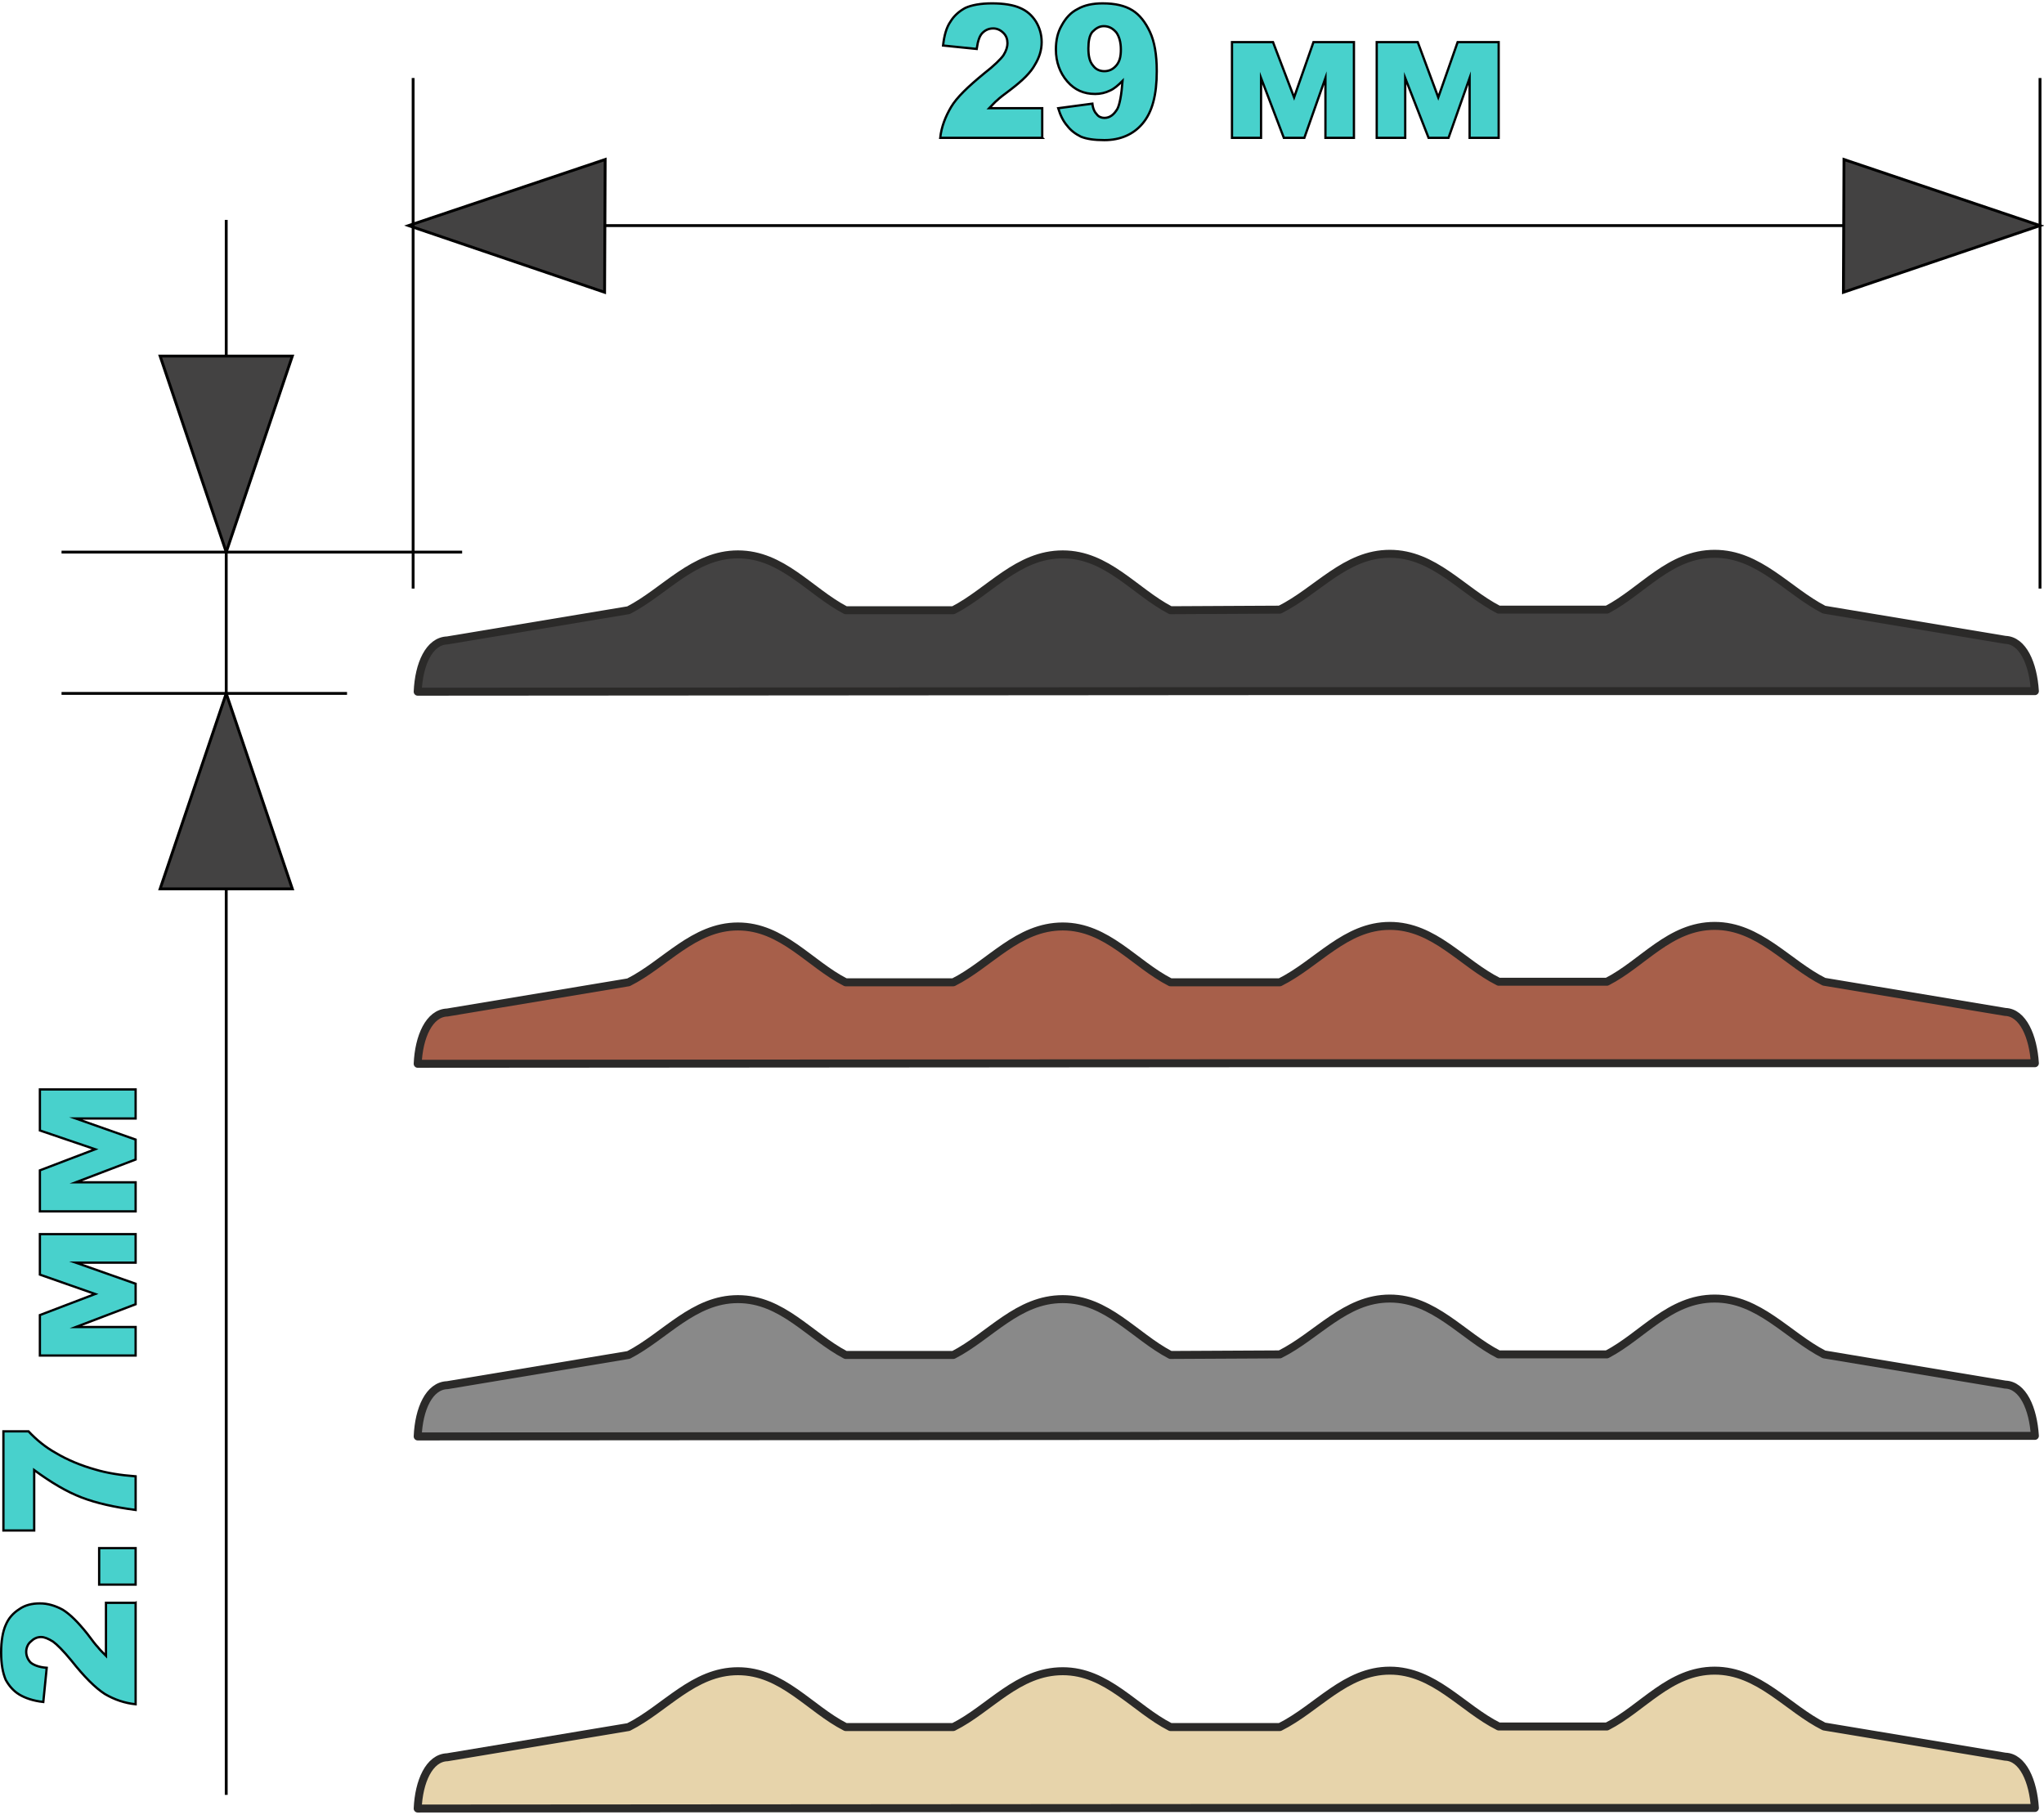 <?xml version="1.0" encoding="UTF-8"?>
<!DOCTYPE svg PUBLIC "-//W3C//DTD SVG 1.1//EN" "http://www.w3.org/Graphics/SVG/1.1/DTD/svg11.dtd">
<!-- Creator: CorelDRAW 2020 (64-Bit) -->
<svg xmlns="http://www.w3.org/2000/svg" xml:space="preserve" width="330px" height="293px" version="1.1" style="shape-rendering:geometricPrecision; text-rendering:geometricPrecision; image-rendering:optimizeQuality; fill-rule:evenodd; clip-rule:evenodd"
viewBox="0 0 35.87 31.77"
 xmlns:xlink="http://www.w3.org/1999/xlink"
 xmlns:xodm="http://www.corel.com/coreldraw/odm/2003">
 <defs>
  <style type="text/css">
   <![CDATA[
    .str2 {stroke:black;stroke-width:0.04;stroke-miterlimit:22.926}
    .str1 {stroke:black;stroke-width:0.05;stroke-miterlimit:22.926}
    .str0 {stroke:#2B2A29;stroke-width:0.14;stroke-linejoin:round;stroke-miterlimit:22.926}
    .fil4 {fill:none}
    .fil7 {fill:none;fill-rule:nonzero}
    .fil2 {fill:#898989}
    .fil0 {fill:#434242}
    .fil1 {fill:#A75F4A}
    .fil3 {fill:#E7D4AB}
    .fil5 {fill:#434242}
    .fil6 {fill:mediumturquoise;fill-rule:nonzero}
   ]]>
  </style>
 </defs>
 <g id="Слой_x0020_1">
  <path class="fil0 str0" d="M22.46 10.66l-1.92 0.01c-0.63,-0.33 -1.11,-0.98 -1.89,-0.98 -0.79,0 -1.28,0.65 -1.92,0.98l-1.89 0c-0.63,-0.33 -1.11,-0.98 -1.89,-0.98 -0.78,0 -1.28,0.65 -1.92,0.98l-3.18 0.53c-0.32,0.01 -0.5,0.42 -0.52,0.9l14.64 -0.01 13.74 0c-0.03,-0.48 -0.21,-0.89 -0.52,-0.9l-3.18 -0.53c-0.64,-0.33 -1.14,-0.98 -1.92,-0.98 -0.79,0 -1.26,0.65 -1.89,0.98l-1.9 0c-0.64,-0.33 -1.13,-0.98 -1.91,-0.98 -0.78,0 -1.27,0.65 -1.93,0.98z"/>
  <path class="fil1 str0" d="M22.46 17.2l-1.92 0c-0.63,-0.32 -1.11,-0.98 -1.89,-0.98 -0.79,0 -1.28,0.66 -1.92,0.98l-1.89 0c-0.63,-0.32 -1.11,-0.98 -1.89,-0.98 -0.78,0 -1.28,0.66 -1.92,0.98l-3.18 0.53c-0.32,0.01 -0.5,0.43 -0.52,0.9l14.64 -0.01 13.74 0c-0.03,-0.47 -0.21,-0.89 -0.52,-0.9l-3.18 -0.53c-0.64,-0.32 -1.14,-0.98 -1.92,-0.98 -0.79,0 -1.26,0.66 -1.89,0.98l-1.9 0c-0.64,-0.32 -1.13,-0.98 -1.91,-0.98 -0.78,0 -1.27,0.66 -1.93,0.99z"/>
  <path class="fil2 str0" d="M22.46 23.73l-1.92 0.01c-0.63,-0.33 -1.11,-0.98 -1.89,-0.98 -0.79,0 -1.28,0.65 -1.92,0.98l-1.89 0c-0.63,-0.33 -1.11,-0.98 -1.89,-0.98 -0.78,0 -1.28,0.65 -1.92,0.98l-3.18 0.53c-0.32,0.01 -0.5,0.42 -0.52,0.9l14.64 -0.01 13.74 0c-0.03,-0.48 -0.21,-0.89 -0.52,-0.9l-3.18 -0.53c-0.64,-0.33 -1.14,-0.98 -1.92,-0.98 -0.79,0 -1.26,0.65 -1.89,0.98l-1.9 0c-0.64,-0.33 -1.13,-0.98 -1.91,-0.98 -0.78,0 -1.27,0.65 -1.93,0.98z"/>
  <path class="fil3 str0" d="M22.46 30.27l-1.92 0c-0.63,-0.32 -1.11,-0.98 -1.89,-0.98 -0.79,0 -1.28,0.66 -1.92,0.98l-1.89 0c-0.63,-0.32 -1.11,-0.98 -1.89,-0.98 -0.78,0 -1.28,0.66 -1.92,0.98l-3.18 0.53c-0.32,0.01 -0.5,0.43 -0.52,0.9l14.64 -0.01 13.74 0c-0.03,-0.47 -0.21,-0.89 -0.52,-0.9l-3.18 -0.53c-0.64,-0.32 -1.14,-0.98 -1.92,-0.98 -0.79,0 -1.26,0.66 -1.89,0.98l-1.9 0c-0.64,-0.32 -1.13,-0.98 -1.91,-0.98 -0.78,0 -1.27,0.66 -1.93,0.99z"/>
  <line class="fil4 str1" x1="1.08" y1="12.13" x2="6.09" y2= "12.13" />
  <line class="fil4 str1" x1="1.08" y1="9.65" x2="8.11" y2= "9.65" />
  <line class="fil4 str1" x1="3.97" y1="31.46" x2="3.97" y2= "3.82" />
  <polygon class="fil5 str1" points="3.97,9.65 2.81,6.21 5.13,6.21 "/>
  <polygon class="fil5 str1" points="3.97,12.13 5.13,15.56 2.81,15.56 "/>
  <g id="_2111452169008">
   <path class="fil6" d="M2.38 28.09l0 1.78c-0.19,-0.02 -0.37,-0.08 -0.54,-0.18 -0.17,-0.11 -0.36,-0.3 -0.59,-0.59 -0.14,-0.17 -0.25,-0.28 -0.32,-0.33 -0.08,-0.05 -0.15,-0.08 -0.21,-0.08 -0.07,0 -0.13,0.03 -0.18,0.08 -0.05,0.04 -0.08,0.11 -0.08,0.18 0,0.07 0.03,0.14 0.08,0.19 0.05,0.04 0.14,0.08 0.28,0.09l-0.06 0.6c-0.18,-0.02 -0.32,-0.07 -0.42,-0.13 -0.1,-0.06 -0.18,-0.15 -0.24,-0.26 -0.05,-0.12 -0.08,-0.27 -0.08,-0.48 0,-0.2 0.03,-0.37 0.08,-0.48 0.05,-0.12 0.13,-0.21 0.24,-0.28 0.1,-0.07 0.22,-0.1 0.36,-0.1 0.14,0 0.27,0.04 0.4,0.11 0.13,0.08 0.27,0.22 0.43,0.42 0.09,0.12 0.15,0.2 0.19,0.24 0.03,0.04 0.08,0.09 0.14,0.15l0 -0.93 0.52 0z"/>
   <polygon id="1" class="fil6" points="1.74,27.77 1.74,27.13 2.38,27.13 2.38,27.77 "/>
   <path id="2" class="fil6" d="M0.06 26.82l0 -1.74 0.44 0c0.14,0.15 0.3,0.28 0.48,0.38 0.2,0.12 0.44,0.22 0.69,0.29 0.2,0.06 0.44,0.1 0.71,0.12l0 0.59c-0.38,-0.05 -0.69,-0.12 -0.95,-0.22 -0.26,-0.1 -0.53,-0.26 -0.83,-0.48l0 1.06 -0.54 0z"/>
   <polygon id="3" class="fil6" points="2.38,21.62 2.38,22.12 1.33,22.12 2.38,22.49 2.38,22.85 1.33,23.25 2.38,23.25 2.38,23.75 0.7,23.75 0.7,23.04 1.67,22.67 0.7,22.33 0.7,21.62 "/>
   <polygon id="4" class="fil6" points="2.38,19.08 2.38,19.59 1.33,19.59 2.38,19.96 2.38,20.31 1.33,20.71 2.38,20.71 2.38,21.22 0.7,21.22 0.7,20.5 1.67,20.13 0.7,19.8 0.7,19.08 "/>
   <path id="5" class="fil7 str2" d="M2.38 28.09l0 1.78c-0.19,-0.02 -0.37,-0.08 -0.54,-0.18 -0.17,-0.11 -0.36,-0.3 -0.59,-0.59 -0.14,-0.17 -0.25,-0.28 -0.32,-0.33 -0.08,-0.05 -0.15,-0.08 -0.21,-0.08 -0.07,0 -0.13,0.03 -0.18,0.08 -0.05,0.04 -0.08,0.11 -0.08,0.18 0,0.07 0.03,0.14 0.08,0.19 0.05,0.04 0.14,0.08 0.28,0.09l-0.06 0.6c-0.18,-0.02 -0.32,-0.07 -0.42,-0.13 -0.1,-0.06 -0.18,-0.15 -0.24,-0.26 -0.05,-0.12 -0.08,-0.27 -0.08,-0.48 0,-0.2 0.03,-0.37 0.08,-0.48 0.05,-0.12 0.13,-0.21 0.24,-0.28 0.1,-0.07 0.22,-0.1 0.36,-0.1 0.14,0 0.27,0.04 0.4,0.11 0.13,0.08 0.27,0.22 0.43,0.42 0.09,0.12 0.15,0.2 0.19,0.24 0.03,0.04 0.08,0.09 0.14,0.15l0 -0.93 0.52 0z"/>
   <polygon id="6" class="fil7 str2" points="1.74,27.77 1.74,27.13 2.38,27.13 2.38,27.77 "/>
   <path id="7" class="fil7 str2" d="M0.06 26.82l0 -1.74 0.44 0c0.14,0.15 0.3,0.28 0.48,0.38 0.2,0.12 0.44,0.22 0.69,0.29 0.2,0.06 0.44,0.1 0.71,0.12l0 0.59c-0.38,-0.05 -0.69,-0.12 -0.95,-0.22 -0.26,-0.1 -0.53,-0.26 -0.83,-0.48l0 1.06 -0.54 0z"/>
   <polygon id="8" class="fil7 str2" points="2.38,21.62 2.38,22.12 1.33,22.12 2.38,22.49 2.38,22.85 1.33,23.25 2.38,23.25 2.38,23.75 0.7,23.75 0.7,23.04 1.67,22.67 0.7,22.33 0.7,21.62 "/>
   <polygon id="9" class="fil7 str2" points="2.38,19.08 2.38,19.59 1.33,19.59 2.38,19.96 2.38,20.31 1.33,20.71 2.38,20.71 2.38,21.22 0.7,21.22 0.7,20.5 1.67,20.13 0.7,19.8 0.7,19.08 "/>
  </g>
  <line class="fil4 str1" x1="10.61" y1="3.92" x2="32.36" y2= "3.92" />
  <polygon class="fil5 str1" points="35.8,3.92 32.35,5.09 32.36,2.76 "/>
  <polygon class="fil5 str1" points="7.17,3.92 10.62,2.76 10.61,5.09 "/>
  <line class="fil4 str1" x1="7.25" y1="10.29" x2="7.25" y2= "1.33" />
  <line class="fil4 str1" x1="35.8" y1="10.29" x2="35.8" y2= "1.33" />
  <g id="_2111452172272">
   <path class="fil6" d="M18.29 2.38l-1.79 0c0.02,-0.19 0.09,-0.37 0.19,-0.54 0.1,-0.17 0.3,-0.36 0.58,-0.59 0.18,-0.14 0.29,-0.25 0.34,-0.32 0.05,-0.08 0.07,-0.15 0.07,-0.21 0,-0.07 -0.02,-0.13 -0.07,-0.18 -0.05,-0.05 -0.11,-0.08 -0.18,-0.08 -0.08,0 -0.14,0.03 -0.19,0.08 -0.05,0.05 -0.08,0.14 -0.1,0.28l-0.59 -0.06c0.02,-0.18 0.06,-0.32 0.13,-0.42 0.06,-0.1 0.15,-0.18 0.26,-0.24 0.11,-0.05 0.27,-0.08 0.47,-0.08 0.21,0 0.38,0.03 0.49,0.08 0.12,0.05 0.21,0.13 0.28,0.24 0.06,0.1 0.1,0.22 0.1,0.36 0,0.14 -0.04,0.27 -0.12,0.4 -0.07,0.13 -0.21,0.27 -0.42,0.43 -0.12,0.09 -0.2,0.15 -0.24,0.19 -0.04,0.03 -0.08,0.08 -0.14,0.14l0.93 0 0 0.52z"/>
   <path id="1" class="fil6" d="M18.57 1.86l0.6 -0.08c0.01,0.09 0.04,0.15 0.08,0.19 0.03,0.04 0.08,0.06 0.13,0.06 0.1,0 0.17,-0.06 0.23,-0.16 0.04,-0.08 0.07,-0.24 0.09,-0.49 -0.08,0.08 -0.15,0.14 -0.22,0.17 -0.08,0.04 -0.17,0.06 -0.26,0.06 -0.2,0 -0.36,-0.07 -0.49,-0.22 -0.13,-0.15 -0.2,-0.34 -0.2,-0.56 0,-0.16 0.03,-0.3 0.1,-0.42 0.07,-0.13 0.16,-0.23 0.28,-0.29 0.12,-0.07 0.27,-0.1 0.44,-0.1 0.22,0 0.39,0.04 0.52,0.12 0.13,0.08 0.23,0.21 0.31,0.38 0.08,0.17 0.12,0.4 0.12,0.69 0,0.42 -0.08,0.72 -0.25,0.92 -0.16,0.19 -0.39,0.29 -0.67,0.29 -0.18,0 -0.31,-0.02 -0.41,-0.06 -0.1,-0.05 -0.18,-0.11 -0.24,-0.19 -0.07,-0.08 -0.12,-0.18 -0.16,-0.31zm1.1 -1.03c0,-0.13 -0.03,-0.23 -0.08,-0.3 -0.06,-0.07 -0.13,-0.11 -0.22,-0.11 -0.08,0 -0.14,0.04 -0.2,0.1 -0.05,0.06 -0.07,0.16 -0.07,0.29 0,0.13 0.02,0.23 0.08,0.3 0.05,0.07 0.12,0.1 0.2,0.1 0.08,0 0.15,-0.03 0.21,-0.1 0.06,-0.07 0.08,-0.16 0.08,-0.28z"/>
   <polygon id="2" class="fil6" points="23.76,2.38 23.26,2.38 23.26,1.33 22.89,2.38 22.53,2.38 22.13,1.33 22.13,2.38 21.62,2.38 21.62,0.7 22.34,0.7 22.71,1.67 23.05,0.7 23.76,0.7 "/>
   <polygon id="3" class="fil6" points="26.3,2.38 25.79,2.38 25.79,1.33 25.42,2.38 25.07,2.38 24.66,1.33 24.66,2.38 24.16,2.38 24.16,0.7 24.88,0.7 25.24,1.67 25.58,0.7 26.3,0.7 "/>
   <path id="4" class="fil7 str2" d="M18.29 2.38l-1.79 0c0.02,-0.19 0.09,-0.37 0.19,-0.54 0.1,-0.17 0.3,-0.36 0.58,-0.59 0.18,-0.14 0.29,-0.25 0.34,-0.32 0.05,-0.08 0.07,-0.15 0.07,-0.21 0,-0.07 -0.02,-0.13 -0.07,-0.18 -0.05,-0.05 -0.11,-0.08 -0.18,-0.08 -0.08,0 -0.14,0.03 -0.19,0.08 -0.05,0.05 -0.08,0.14 -0.1,0.28l-0.59 -0.06c0.02,-0.18 0.06,-0.32 0.13,-0.42 0.06,-0.1 0.15,-0.18 0.26,-0.24 0.11,-0.05 0.27,-0.08 0.47,-0.08 0.21,0 0.38,0.03 0.49,0.08 0.12,0.05 0.21,0.13 0.28,0.24 0.06,0.1 0.1,0.22 0.1,0.36 0,0.14 -0.04,0.27 -0.12,0.4 -0.07,0.13 -0.21,0.27 -0.42,0.43 -0.12,0.09 -0.2,0.15 -0.24,0.19 -0.04,0.03 -0.08,0.08 -0.14,0.14l0.93 0 0 0.52z"/>
   <path id="5" class="fil7 str2" d="M18.57 1.86l0.6 -0.08c0.01,0.09 0.04,0.15 0.08,0.19 0.03,0.04 0.08,0.06 0.13,0.06 0.1,0 0.17,-0.06 0.23,-0.16 0.04,-0.08 0.07,-0.24 0.09,-0.49 -0.08,0.08 -0.15,0.14 -0.22,0.17 -0.08,0.04 -0.17,0.06 -0.26,0.06 -0.2,0 -0.36,-0.07 -0.49,-0.22 -0.13,-0.15 -0.2,-0.34 -0.2,-0.56 0,-0.16 0.03,-0.3 0.1,-0.42 0.07,-0.13 0.16,-0.23 0.28,-0.29 0.12,-0.07 0.27,-0.1 0.44,-0.1 0.22,0 0.39,0.04 0.52,0.12 0.13,0.08 0.23,0.21 0.31,0.38 0.08,0.17 0.12,0.4 0.12,0.69 0,0.42 -0.08,0.72 -0.25,0.92 -0.16,0.19 -0.39,0.29 -0.67,0.29 -0.18,0 -0.31,-0.02 -0.41,-0.06 -0.1,-0.05 -0.18,-0.11 -0.24,-0.19 -0.07,-0.08 -0.12,-0.18 -0.16,-0.31zm1.1 -1.03c0,-0.13 -0.03,-0.23 -0.08,-0.3 -0.06,-0.07 -0.13,-0.11 -0.22,-0.11 -0.08,0 -0.14,0.04 -0.2,0.1 -0.05,0.06 -0.07,0.16 -0.07,0.29 0,0.13 0.02,0.23 0.08,0.3 0.05,0.07 0.12,0.1 0.2,0.1 0.08,0 0.15,-0.03 0.21,-0.1 0.06,-0.07 0.08,-0.16 0.08,-0.28z"/>
   <polygon id="6" class="fil7 str2" points="23.76,2.38 23.26,2.38 23.26,1.33 22.89,2.38 22.53,2.38 22.13,1.33 22.13,2.38 21.62,2.38 21.62,0.7 22.34,0.7 22.71,1.67 23.05,0.7 23.76,0.7 "/>
   <polygon id="7" class="fil7 str2" points="26.3,2.38 25.79,2.38 25.79,1.33 25.42,2.38 25.07,2.38 24.66,1.33 24.66,2.38 24.16,2.38 24.16,0.7 24.88,0.7 25.24,1.67 25.58,0.7 26.3,0.7 "/>
  </g>
 </g>
</svg>
